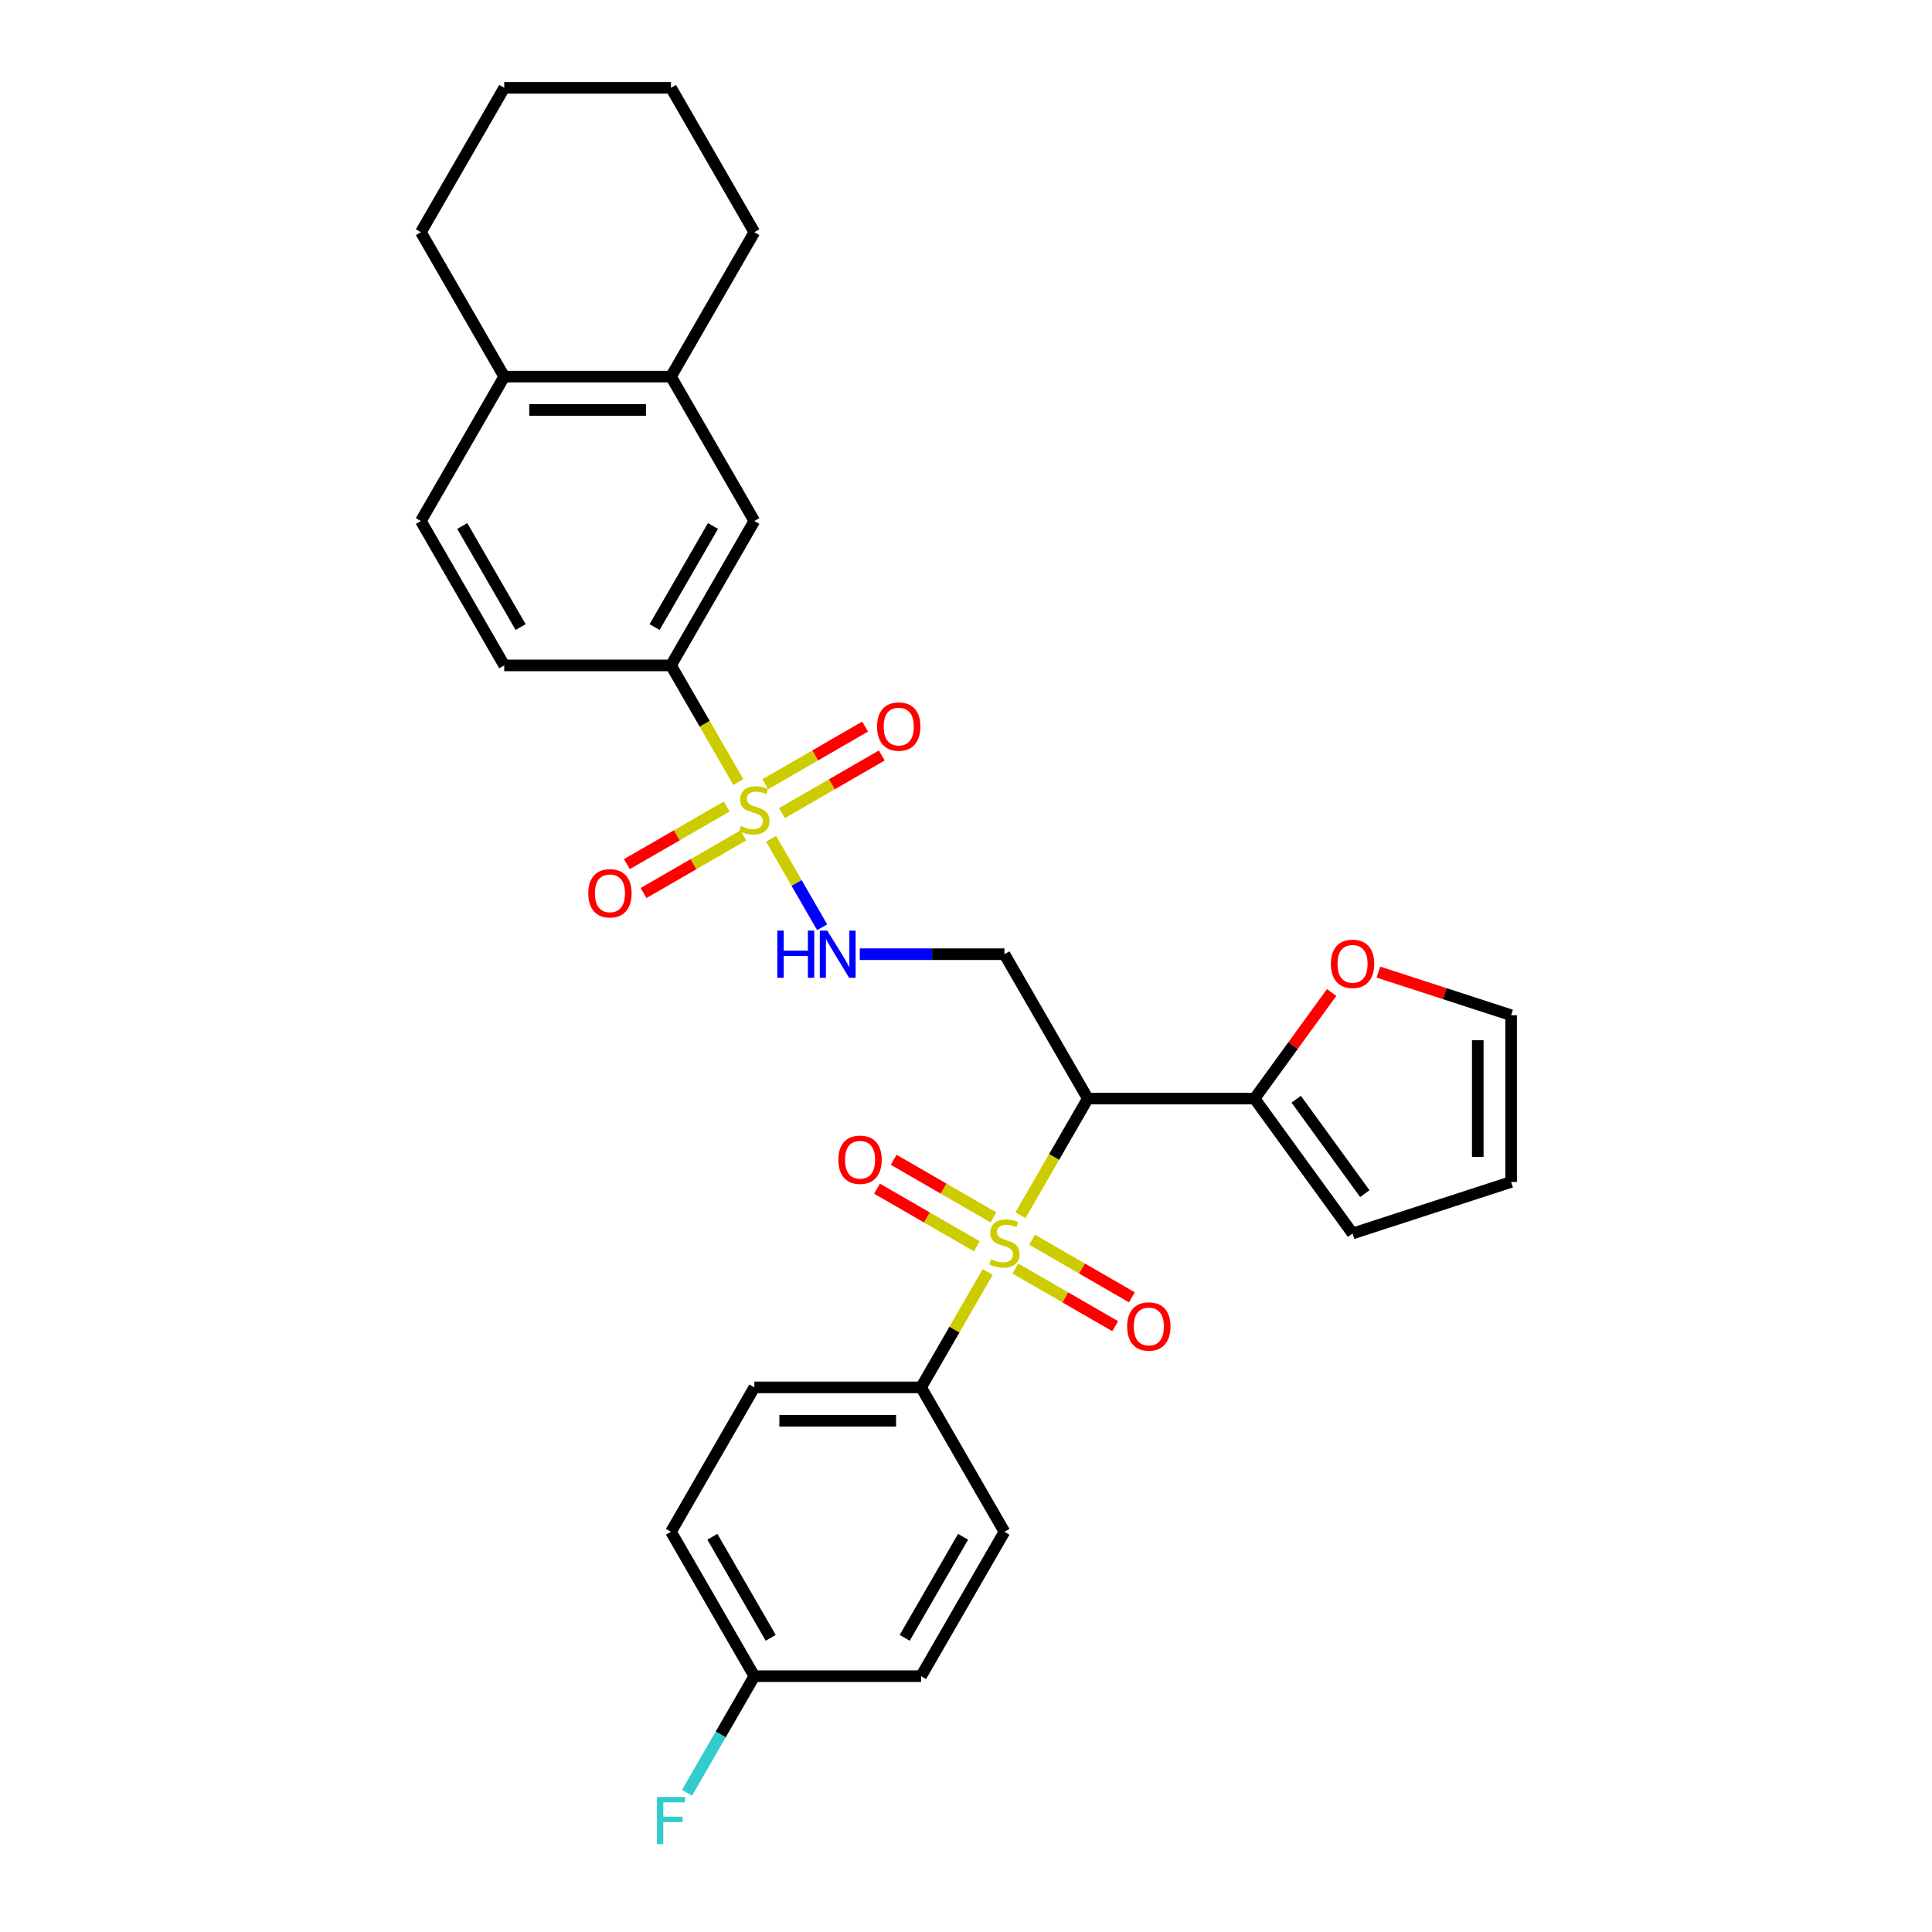 <?xml version='1.0' encoding='iso-8859-1'?>
<svg version='1.1' baseProfile='full'
              xmlns='http://www.w3.org/2000/svg'
                      xmlns:rdkit='http://www.rdkit.org/xml'
                      xmlns:xlink='http://www.w3.org/1999/xlink'
                  xml:space='preserve'
width='1000px' height='1000px' viewBox='0 0 1000 1000'>
<!-- END OF HEADER -->
<rect style='opacity:1.0;fill:#FFFFFF;stroke:none' width='1000' height='1000' x='0' y='0'> </rect>
<path class='bond-1' d='M 528.18,629.025 L 545.615,598.827' style='fill:none;fill-rule:evenodd;stroke:#CCCC00;stroke-width:6px;stroke-linecap:butt;stroke-linejoin:miter;stroke-opacity:1' />
<path class='bond-1' d='M 545.615,598.827 L 563.05,568.629' style='fill:none;fill-rule:evenodd;stroke:#000000;stroke-width:6px;stroke-linecap:butt;stroke-linejoin:miter;stroke-opacity:1' />
<path class='bond-6' d='M 511.24,658.367 L 493.994,688.238' style='fill:none;fill-rule:evenodd;stroke:#CCCC00;stroke-width:6px;stroke-linecap:butt;stroke-linejoin:miter;stroke-opacity:1' />
<path class='bond-6' d='M 493.994,688.238 L 476.749,718.108' style='fill:none;fill-rule:evenodd;stroke:#000000;stroke-width:6px;stroke-linecap:butt;stroke-linejoin:miter;stroke-opacity:1' />
<path class='bond-7' d='M 514.221,630.125 L 488.392,615.212' style='fill:none;fill-rule:evenodd;stroke:#CCCC00;stroke-width:6px;stroke-linecap:butt;stroke-linejoin:miter;stroke-opacity:1' />
<path class='bond-7' d='M 488.392,615.212 L 462.563,600.3' style='fill:none;fill-rule:evenodd;stroke:#FF0000;stroke-width:6px;stroke-linecap:butt;stroke-linejoin:miter;stroke-opacity:1' />
<path class='bond-7' d='M 505.591,645.072 L 479.762,630.16' style='fill:none;fill-rule:evenodd;stroke:#CCCC00;stroke-width:6px;stroke-linecap:butt;stroke-linejoin:miter;stroke-opacity:1' />
<path class='bond-7' d='M 479.762,630.16 L 453.933,615.248' style='fill:none;fill-rule:evenodd;stroke:#FF0000;stroke-width:6px;stroke-linecap:butt;stroke-linejoin:miter;stroke-opacity:1' />
<path class='bond-8' d='M 525.578,656.612 L 551.407,671.524' style='fill:none;fill-rule:evenodd;stroke:#CCCC00;stroke-width:6px;stroke-linecap:butt;stroke-linejoin:miter;stroke-opacity:1' />
<path class='bond-8' d='M 551.407,671.524 L 577.235,686.436' style='fill:none;fill-rule:evenodd;stroke:#FF0000;stroke-width:6px;stroke-linecap:butt;stroke-linejoin:miter;stroke-opacity:1' />
<path class='bond-8' d='M 534.208,641.664 L 560.037,656.576' style='fill:none;fill-rule:evenodd;stroke:#CCCC00;stroke-width:6px;stroke-linecap:butt;stroke-linejoin:miter;stroke-opacity:1' />
<path class='bond-8' d='M 560.037,656.576 L 585.865,671.489' style='fill:none;fill-rule:evenodd;stroke:#FF0000;stroke-width:6px;stroke-linecap:butt;stroke-linejoin:miter;stroke-opacity:1' />
<path class='bond-0' d='M 399.107,434.15 L 412.327,457.047' style='fill:none;fill-rule:evenodd;stroke:#CCCC00;stroke-width:6px;stroke-linecap:butt;stroke-linejoin:miter;stroke-opacity:1' />
<path class='bond-0' d='M 412.327,457.047 L 425.547,479.945' style='fill:none;fill-rule:evenodd;stroke:#0000FF;stroke-width:6px;stroke-linecap:butt;stroke-linejoin:miter;stroke-opacity:1' />
<path class='bond-5' d='M 382.166,404.807 L 364.731,374.609' style='fill:none;fill-rule:evenodd;stroke:#CCCC00;stroke-width:6px;stroke-linecap:butt;stroke-linejoin:miter;stroke-opacity:1' />
<path class='bond-5' d='M 364.731,374.609 L 347.296,344.411' style='fill:none;fill-rule:evenodd;stroke:#000000;stroke-width:6px;stroke-linecap:butt;stroke-linejoin:miter;stroke-opacity:1' />
<path class='bond-10' d='M 376.138,417.447 L 350.31,432.359' style='fill:none;fill-rule:evenodd;stroke:#CCCC00;stroke-width:6px;stroke-linecap:butt;stroke-linejoin:miter;stroke-opacity:1' />
<path class='bond-10' d='M 350.31,432.359 L 324.481,447.271' style='fill:none;fill-rule:evenodd;stroke:#FF0000;stroke-width:6px;stroke-linecap:butt;stroke-linejoin:miter;stroke-opacity:1' />
<path class='bond-10' d='M 384.769,432.394 L 358.94,447.307' style='fill:none;fill-rule:evenodd;stroke:#CCCC00;stroke-width:6px;stroke-linecap:butt;stroke-linejoin:miter;stroke-opacity:1' />
<path class='bond-10' d='M 358.94,447.307 L 333.111,462.219' style='fill:none;fill-rule:evenodd;stroke:#FF0000;stroke-width:6px;stroke-linecap:butt;stroke-linejoin:miter;stroke-opacity:1' />
<path class='bond-11' d='M 404.756,420.855 L 430.585,405.943' style='fill:none;fill-rule:evenodd;stroke:#CCCC00;stroke-width:6px;stroke-linecap:butt;stroke-linejoin:miter;stroke-opacity:1' />
<path class='bond-11' d='M 430.585,405.943 L 456.413,391.03' style='fill:none;fill-rule:evenodd;stroke:#FF0000;stroke-width:6px;stroke-linecap:butt;stroke-linejoin:miter;stroke-opacity:1' />
<path class='bond-11' d='M 396.126,405.907 L 421.954,390.995' style='fill:none;fill-rule:evenodd;stroke:#CCCC00;stroke-width:6px;stroke-linecap:butt;stroke-linejoin:miter;stroke-opacity:1' />
<path class='bond-11' d='M 421.954,390.995 L 447.783,376.083' style='fill:none;fill-rule:evenodd;stroke:#FF0000;stroke-width:6px;stroke-linecap:butt;stroke-linejoin:miter;stroke-opacity:1' />
<path class='bond-3' d='M 563.05,568.629 L 519.899,493.89' style='fill:none;fill-rule:evenodd;stroke:#000000;stroke-width:6px;stroke-linecap:butt;stroke-linejoin:miter;stroke-opacity:1' />
<path class='bond-4' d='M 563.05,568.629 L 649.351,568.629' style='fill:none;fill-rule:evenodd;stroke:#000000;stroke-width:6px;stroke-linecap:butt;stroke-linejoin:miter;stroke-opacity:1' />
<path class='bond-2' d='M 445.024,493.89 L 482.462,493.89' style='fill:none;fill-rule:evenodd;stroke:#0000FF;stroke-width:6px;stroke-linecap:butt;stroke-linejoin:miter;stroke-opacity:1' />
<path class='bond-2' d='M 482.462,493.89 L 519.899,493.89' style='fill:none;fill-rule:evenodd;stroke:#000000;stroke-width:6px;stroke-linecap:butt;stroke-linejoin:miter;stroke-opacity:1' />
<path class='bond-13' d='M 649.351,568.629 L 669.304,541.167' style='fill:none;fill-rule:evenodd;stroke:#000000;stroke-width:6px;stroke-linecap:butt;stroke-linejoin:miter;stroke-opacity:1' />
<path class='bond-13' d='M 669.304,541.167 L 689.256,513.705' style='fill:none;fill-rule:evenodd;stroke:#FF0000;stroke-width:6px;stroke-linecap:butt;stroke-linejoin:miter;stroke-opacity:1' />
<path class='bond-14' d='M 649.351,568.629 L 700.078,638.448' style='fill:none;fill-rule:evenodd;stroke:#000000;stroke-width:6px;stroke-linecap:butt;stroke-linejoin:miter;stroke-opacity:1' />
<path class='bond-14' d='M 670.924,568.957 L 706.433,617.83' style='fill:none;fill-rule:evenodd;stroke:#000000;stroke-width:6px;stroke-linecap:butt;stroke-linejoin:miter;stroke-opacity:1' />
<path class='bond-9' d='M 347.296,344.411 L 390.447,269.672' style='fill:none;fill-rule:evenodd;stroke:#000000;stroke-width:6px;stroke-linecap:butt;stroke-linejoin:miter;stroke-opacity:1' />
<path class='bond-9' d='M 338.821,324.57 L 369.027,272.253' style='fill:none;fill-rule:evenodd;stroke:#000000;stroke-width:6px;stroke-linecap:butt;stroke-linejoin:miter;stroke-opacity:1' />
<path class='bond-17' d='M 347.296,344.411 L 260.995,344.411' style='fill:none;fill-rule:evenodd;stroke:#000000;stroke-width:6px;stroke-linecap:butt;stroke-linejoin:miter;stroke-opacity:1' />
<path class='bond-20' d='M 476.749,718.108 L 390.447,718.108' style='fill:none;fill-rule:evenodd;stroke:#000000;stroke-width:6px;stroke-linecap:butt;stroke-linejoin:miter;stroke-opacity:1' />
<path class='bond-20' d='M 463.803,735.368 L 403.392,735.368' style='fill:none;fill-rule:evenodd;stroke:#000000;stroke-width:6px;stroke-linecap:butt;stroke-linejoin:miter;stroke-opacity:1' />
<path class='bond-21' d='M 476.749,718.108 L 519.899,792.847' style='fill:none;fill-rule:evenodd;stroke:#000000;stroke-width:6px;stroke-linecap:butt;stroke-linejoin:miter;stroke-opacity:1' />
<path class='bond-12' d='M 390.447,269.672 L 347.296,194.933' style='fill:none;fill-rule:evenodd;stroke:#000000;stroke-width:6px;stroke-linecap:butt;stroke-linejoin:miter;stroke-opacity:1' />
<path class='bond-26' d='M 347.296,194.933 L 390.447,120.194' style='fill:none;fill-rule:evenodd;stroke:#000000;stroke-width:6px;stroke-linecap:butt;stroke-linejoin:miter;stroke-opacity:1' />
<path class='bond-32' d='M 347.296,194.933 L 260.995,194.933' style='fill:none;fill-rule:evenodd;stroke:#000000;stroke-width:6px;stroke-linecap:butt;stroke-linejoin:miter;stroke-opacity:1' />
<path class='bond-32' d='M 334.351,212.193 L 273.94,212.193' style='fill:none;fill-rule:evenodd;stroke:#000000;stroke-width:6px;stroke-linecap:butt;stroke-linejoin:miter;stroke-opacity:1' />
<path class='bond-16' d='M 713.455,503.156 L 747.805,514.317' style='fill:none;fill-rule:evenodd;stroke:#FF0000;stroke-width:6px;stroke-linecap:butt;stroke-linejoin:miter;stroke-opacity:1' />
<path class='bond-16' d='M 747.805,514.317 L 782.156,525.478' style='fill:none;fill-rule:evenodd;stroke:#000000;stroke-width:6px;stroke-linecap:butt;stroke-linejoin:miter;stroke-opacity:1' />
<path class='bond-18' d='M 700.078,638.448 L 782.156,611.78' style='fill:none;fill-rule:evenodd;stroke:#000000;stroke-width:6px;stroke-linecap:butt;stroke-linejoin:miter;stroke-opacity:1' />
<path class='bond-15' d='M 260.995,194.933 L 217.844,269.672' style='fill:none;fill-rule:evenodd;stroke:#000000;stroke-width:6px;stroke-linecap:butt;stroke-linejoin:miter;stroke-opacity:1' />
<path class='bond-27' d='M 260.995,194.933 L 217.844,120.194' style='fill:none;fill-rule:evenodd;stroke:#000000;stroke-width:6px;stroke-linecap:butt;stroke-linejoin:miter;stroke-opacity:1' />
<path class='bond-31' d='M 782.156,525.478 L 782.156,611.78' style='fill:none;fill-rule:evenodd;stroke:#000000;stroke-width:6px;stroke-linecap:butt;stroke-linejoin:miter;stroke-opacity:1' />
<path class='bond-31' d='M 764.895,538.424 L 764.895,598.835' style='fill:none;fill-rule:evenodd;stroke:#000000;stroke-width:6px;stroke-linecap:butt;stroke-linejoin:miter;stroke-opacity:1' />
<path class='bond-19' d='M 260.995,344.411 L 217.844,269.672' style='fill:none;fill-rule:evenodd;stroke:#000000;stroke-width:6px;stroke-linecap:butt;stroke-linejoin:miter;stroke-opacity:1' />
<path class='bond-19' d='M 269.47,324.57 L 239.265,272.253' style='fill:none;fill-rule:evenodd;stroke:#000000;stroke-width:6px;stroke-linecap:butt;stroke-linejoin:miter;stroke-opacity:1' />
<path class='bond-24' d='M 390.447,718.108 L 347.296,792.847' style='fill:none;fill-rule:evenodd;stroke:#000000;stroke-width:6px;stroke-linecap:butt;stroke-linejoin:miter;stroke-opacity:1' />
<path class='bond-23' d='M 519.899,792.847 L 476.749,867.586' style='fill:none;fill-rule:evenodd;stroke:#000000;stroke-width:6px;stroke-linecap:butt;stroke-linejoin:miter;stroke-opacity:1' />
<path class='bond-23' d='M 498.479,795.427 L 468.273,847.745' style='fill:none;fill-rule:evenodd;stroke:#000000;stroke-width:6px;stroke-linecap:butt;stroke-linejoin:miter;stroke-opacity:1' />
<path class='bond-22' d='M 390.447,867.586 L 476.749,867.586' style='fill:none;fill-rule:evenodd;stroke:#000000;stroke-width:6px;stroke-linecap:butt;stroke-linejoin:miter;stroke-opacity:1' />
<path class='bond-25' d='M 390.447,867.586 L 373.022,897.767' style='fill:none;fill-rule:evenodd;stroke:#000000;stroke-width:6px;stroke-linecap:butt;stroke-linejoin:miter;stroke-opacity:1' />
<path class='bond-25' d='M 373.022,897.767 L 355.598,927.947' style='fill:none;fill-rule:evenodd;stroke:#33CCCC;stroke-width:6px;stroke-linecap:butt;stroke-linejoin:miter;stroke-opacity:1' />
<path class='bond-30' d='M 390.447,867.586 L 347.296,792.847' style='fill:none;fill-rule:evenodd;stroke:#000000;stroke-width:6px;stroke-linecap:butt;stroke-linejoin:miter;stroke-opacity:1' />
<path class='bond-30' d='M 398.922,847.745 L 368.717,795.427' style='fill:none;fill-rule:evenodd;stroke:#000000;stroke-width:6px;stroke-linecap:butt;stroke-linejoin:miter;stroke-opacity:1' />
<path class='bond-28' d='M 390.447,120.194 L 347.296,45.455' style='fill:none;fill-rule:evenodd;stroke:#000000;stroke-width:6px;stroke-linecap:butt;stroke-linejoin:miter;stroke-opacity:1' />
<path class='bond-29' d='M 217.844,120.194 L 260.995,45.455' style='fill:none;fill-rule:evenodd;stroke:#000000;stroke-width:6px;stroke-linecap:butt;stroke-linejoin:miter;stroke-opacity:1' />
<path class='bond-33' d='M 347.296,45.455 L 260.995,45.455' style='fill:none;fill-rule:evenodd;stroke:#000000;stroke-width:6px;stroke-linecap:butt;stroke-linejoin:miter;stroke-opacity:1' />
<path  class='atom-0' d='M 512.995 651.757
Q 513.271 651.86, 514.411 652.344
Q 515.55 652.827, 516.792 653.138
Q 518.07 653.414, 519.312 653.414
Q 521.625 653.414, 522.972 652.309
Q 524.318 651.17, 524.318 649.202
Q 524.318 647.856, 523.628 647.027
Q 522.972 646.199, 521.936 645.75
Q 520.9 645.301, 519.174 644.784
Q 517 644.128, 515.688 643.506
Q 514.411 642.885, 513.478 641.573
Q 512.581 640.261, 512.581 638.052
Q 512.581 634.98, 514.652 633.081
Q 516.758 631.183, 520.9 631.183
Q 523.731 631.183, 526.941 632.529
L 526.148 635.187
Q 523.213 633.979, 521.004 633.979
Q 518.622 633.979, 517.31 634.98
Q 515.998 635.946, 516.033 637.638
Q 516.033 638.95, 516.689 639.744
Q 517.379 640.538, 518.346 640.986
Q 519.347 641.435, 521.004 641.953
Q 523.213 642.643, 524.525 643.334
Q 525.837 644.024, 526.769 645.44
Q 527.735 646.82, 527.735 649.202
Q 527.735 652.585, 525.457 654.415
Q 523.213 656.21, 519.451 656.21
Q 517.276 656.21, 515.619 655.727
Q 513.996 655.278, 512.063 654.484
L 512.995 651.757
' fill='#CCCC00'/>
<path  class='atom-1' d='M 383.543 427.539
Q 383.819 427.643, 384.958 428.126
Q 386.098 428.609, 387.34 428.92
Q 388.618 429.196, 389.86 429.196
Q 392.173 429.196, 393.52 428.091
Q 394.866 426.952, 394.866 424.985
Q 394.866 423.638, 394.175 422.81
Q 393.52 421.981, 392.484 421.533
Q 391.448 421.084, 389.722 420.566
Q 387.547 419.91, 386.236 419.289
Q 384.958 418.667, 384.026 417.356
Q 383.129 416.044, 383.129 413.834
Q 383.129 410.762, 385.2 408.864
Q 387.306 406.965, 391.448 406.965
Q 394.279 406.965, 397.489 408.311
L 396.695 410.969
Q 393.761 409.761, 391.552 409.761
Q 389.17 409.761, 387.858 410.762
Q 386.546 411.729, 386.581 413.42
Q 386.581 414.732, 387.237 415.526
Q 387.927 416.32, 388.894 416.769
Q 389.895 417.217, 391.552 417.735
Q 393.761 418.426, 395.073 419.116
Q 396.385 419.807, 397.317 421.222
Q 398.283 422.603, 398.283 424.985
Q 398.283 428.368, 396.005 430.197
Q 393.761 431.992, 389.998 431.992
Q 387.824 431.992, 386.167 431.509
Q 384.544 431.06, 382.611 430.266
L 383.543 427.539
' fill='#CCCC00'/>
<path  class='atom-3' d='M 402.34 481.67
L 405.653 481.67
L 405.653 492.06
L 418.15 492.06
L 418.15 481.67
L 421.464 481.67
L 421.464 506.11
L 418.15 506.11
L 418.15 494.822
L 405.653 494.822
L 405.653 506.11
L 402.34 506.11
L 402.34 481.67
' fill='#0000FF'/>
<path  class='atom-3' d='M 428.195 481.67
L 436.204 494.615
Q 436.998 495.892, 438.275 498.205
Q 439.553 500.518, 439.622 500.656
L 439.622 481.67
L 442.867 481.67
L 442.867 506.11
L 439.518 506.11
L 430.923 491.957
Q 429.921 490.3, 428.851 488.401
Q 427.816 486.502, 427.505 485.916
L 427.505 506.11
L 424.329 506.11
L 424.329 481.67
L 428.195 481.67
' fill='#0000FF'/>
<path  class='atom-8' d='M 433.941 600.287
Q 433.941 594.418, 436.841 591.139
Q 439.74 587.859, 445.16 587.859
Q 450.58 587.859, 453.48 591.139
Q 456.379 594.418, 456.379 600.287
Q 456.379 606.224, 453.445 609.607
Q 450.511 612.956, 445.16 612.956
Q 439.775 612.956, 436.841 609.607
Q 433.941 606.259, 433.941 600.287
M 445.16 610.194
Q 448.888 610.194, 450.89 607.709
Q 452.927 605.189, 452.927 600.287
Q 452.927 595.488, 450.89 593.072
Q 448.888 590.621, 445.16 590.621
Q 441.432 590.621, 439.395 593.037
Q 437.393 595.454, 437.393 600.287
Q 437.393 605.223, 439.395 607.709
Q 441.432 610.194, 445.16 610.194
' fill='#FF0000'/>
<path  class='atom-9' d='M 583.419 686.588
Q 583.419 680.72, 586.319 677.44
Q 589.219 674.161, 594.639 674.161
Q 600.058 674.161, 602.958 677.44
Q 605.858 680.72, 605.858 686.588
Q 605.858 692.526, 602.923 695.909
Q 599.989 699.257, 594.639 699.257
Q 589.253 699.257, 586.319 695.909
Q 583.419 692.56, 583.419 686.588
M 594.639 696.495
Q 598.367 696.495, 600.369 694.01
Q 602.406 691.49, 602.406 686.588
Q 602.406 681.79, 600.369 679.373
Q 598.367 676.922, 594.639 676.922
Q 590.91 676.922, 588.874 679.339
Q 586.871 681.755, 586.871 686.588
Q 586.871 691.524, 588.874 694.01
Q 590.91 696.495, 594.639 696.495
' fill='#FF0000'/>
<path  class='atom-11' d='M 304.489 462.37
Q 304.489 456.502, 307.389 453.222
Q 310.288 449.943, 315.708 449.943
Q 321.128 449.943, 324.027 453.222
Q 326.927 456.502, 326.927 462.37
Q 326.927 468.308, 323.993 471.691
Q 321.059 475.039, 315.708 475.039
Q 310.323 475.039, 307.389 471.691
Q 304.489 468.342, 304.489 462.37
M 315.708 472.278
Q 319.436 472.278, 321.438 469.792
Q 323.475 467.272, 323.475 462.37
Q 323.475 457.572, 321.438 455.156
Q 319.436 452.705, 315.708 452.705
Q 311.98 452.705, 309.943 455.121
Q 307.941 457.538, 307.941 462.37
Q 307.941 467.307, 309.943 469.792
Q 311.98 472.278, 315.708 472.278
' fill='#FF0000'/>
<path  class='atom-12' d='M 453.967 376.069
Q 453.967 370.2, 456.867 366.921
Q 459.767 363.642, 465.186 363.642
Q 470.606 363.642, 473.506 366.921
Q 476.406 370.2, 476.406 376.069
Q 476.406 382.007, 473.471 385.39
Q 470.537 388.738, 465.186 388.738
Q 459.801 388.738, 456.867 385.39
Q 453.967 382.041, 453.967 376.069
M 465.186 385.976
Q 468.915 385.976, 470.917 383.491
Q 472.954 380.971, 472.954 376.069
Q 472.954 371.271, 470.917 368.854
Q 468.915 366.403, 465.186 366.403
Q 461.458 366.403, 459.421 368.82
Q 457.419 371.236, 457.419 376.069
Q 457.419 381.005, 459.421 383.491
Q 461.458 385.976, 465.186 385.976
' fill='#FF0000'/>
<path  class='atom-14' d='M 688.859 498.879
Q 688.859 493.01, 691.759 489.731
Q 694.658 486.451, 700.078 486.451
Q 705.498 486.451, 708.398 489.731
Q 711.297 493.01, 711.297 498.879
Q 711.297 504.816, 708.363 508.199
Q 705.429 511.548, 700.078 511.548
Q 694.693 511.548, 691.759 508.199
Q 688.859 504.851, 688.859 498.879
M 700.078 508.786
Q 703.806 508.786, 705.809 506.301
Q 707.845 503.781, 707.845 498.879
Q 707.845 494.08, 705.809 491.664
Q 703.806 489.213, 700.078 489.213
Q 696.35 489.213, 694.313 491.629
Q 692.311 494.046, 692.311 498.879
Q 692.311 503.815, 694.313 506.301
Q 696.35 508.786, 700.078 508.786
' fill='#FF0000'/>
<path  class='atom-26' d='M 340.03 930.105
L 354.563 930.105
L 354.563 932.901
L 343.309 932.901
L 343.309 940.323
L 353.32 940.323
L 353.32 943.154
L 343.309 943.154
L 343.309 954.545
L 340.03 954.545
L 340.03 930.105
' fill='#33CCCC'/>
</svg>
